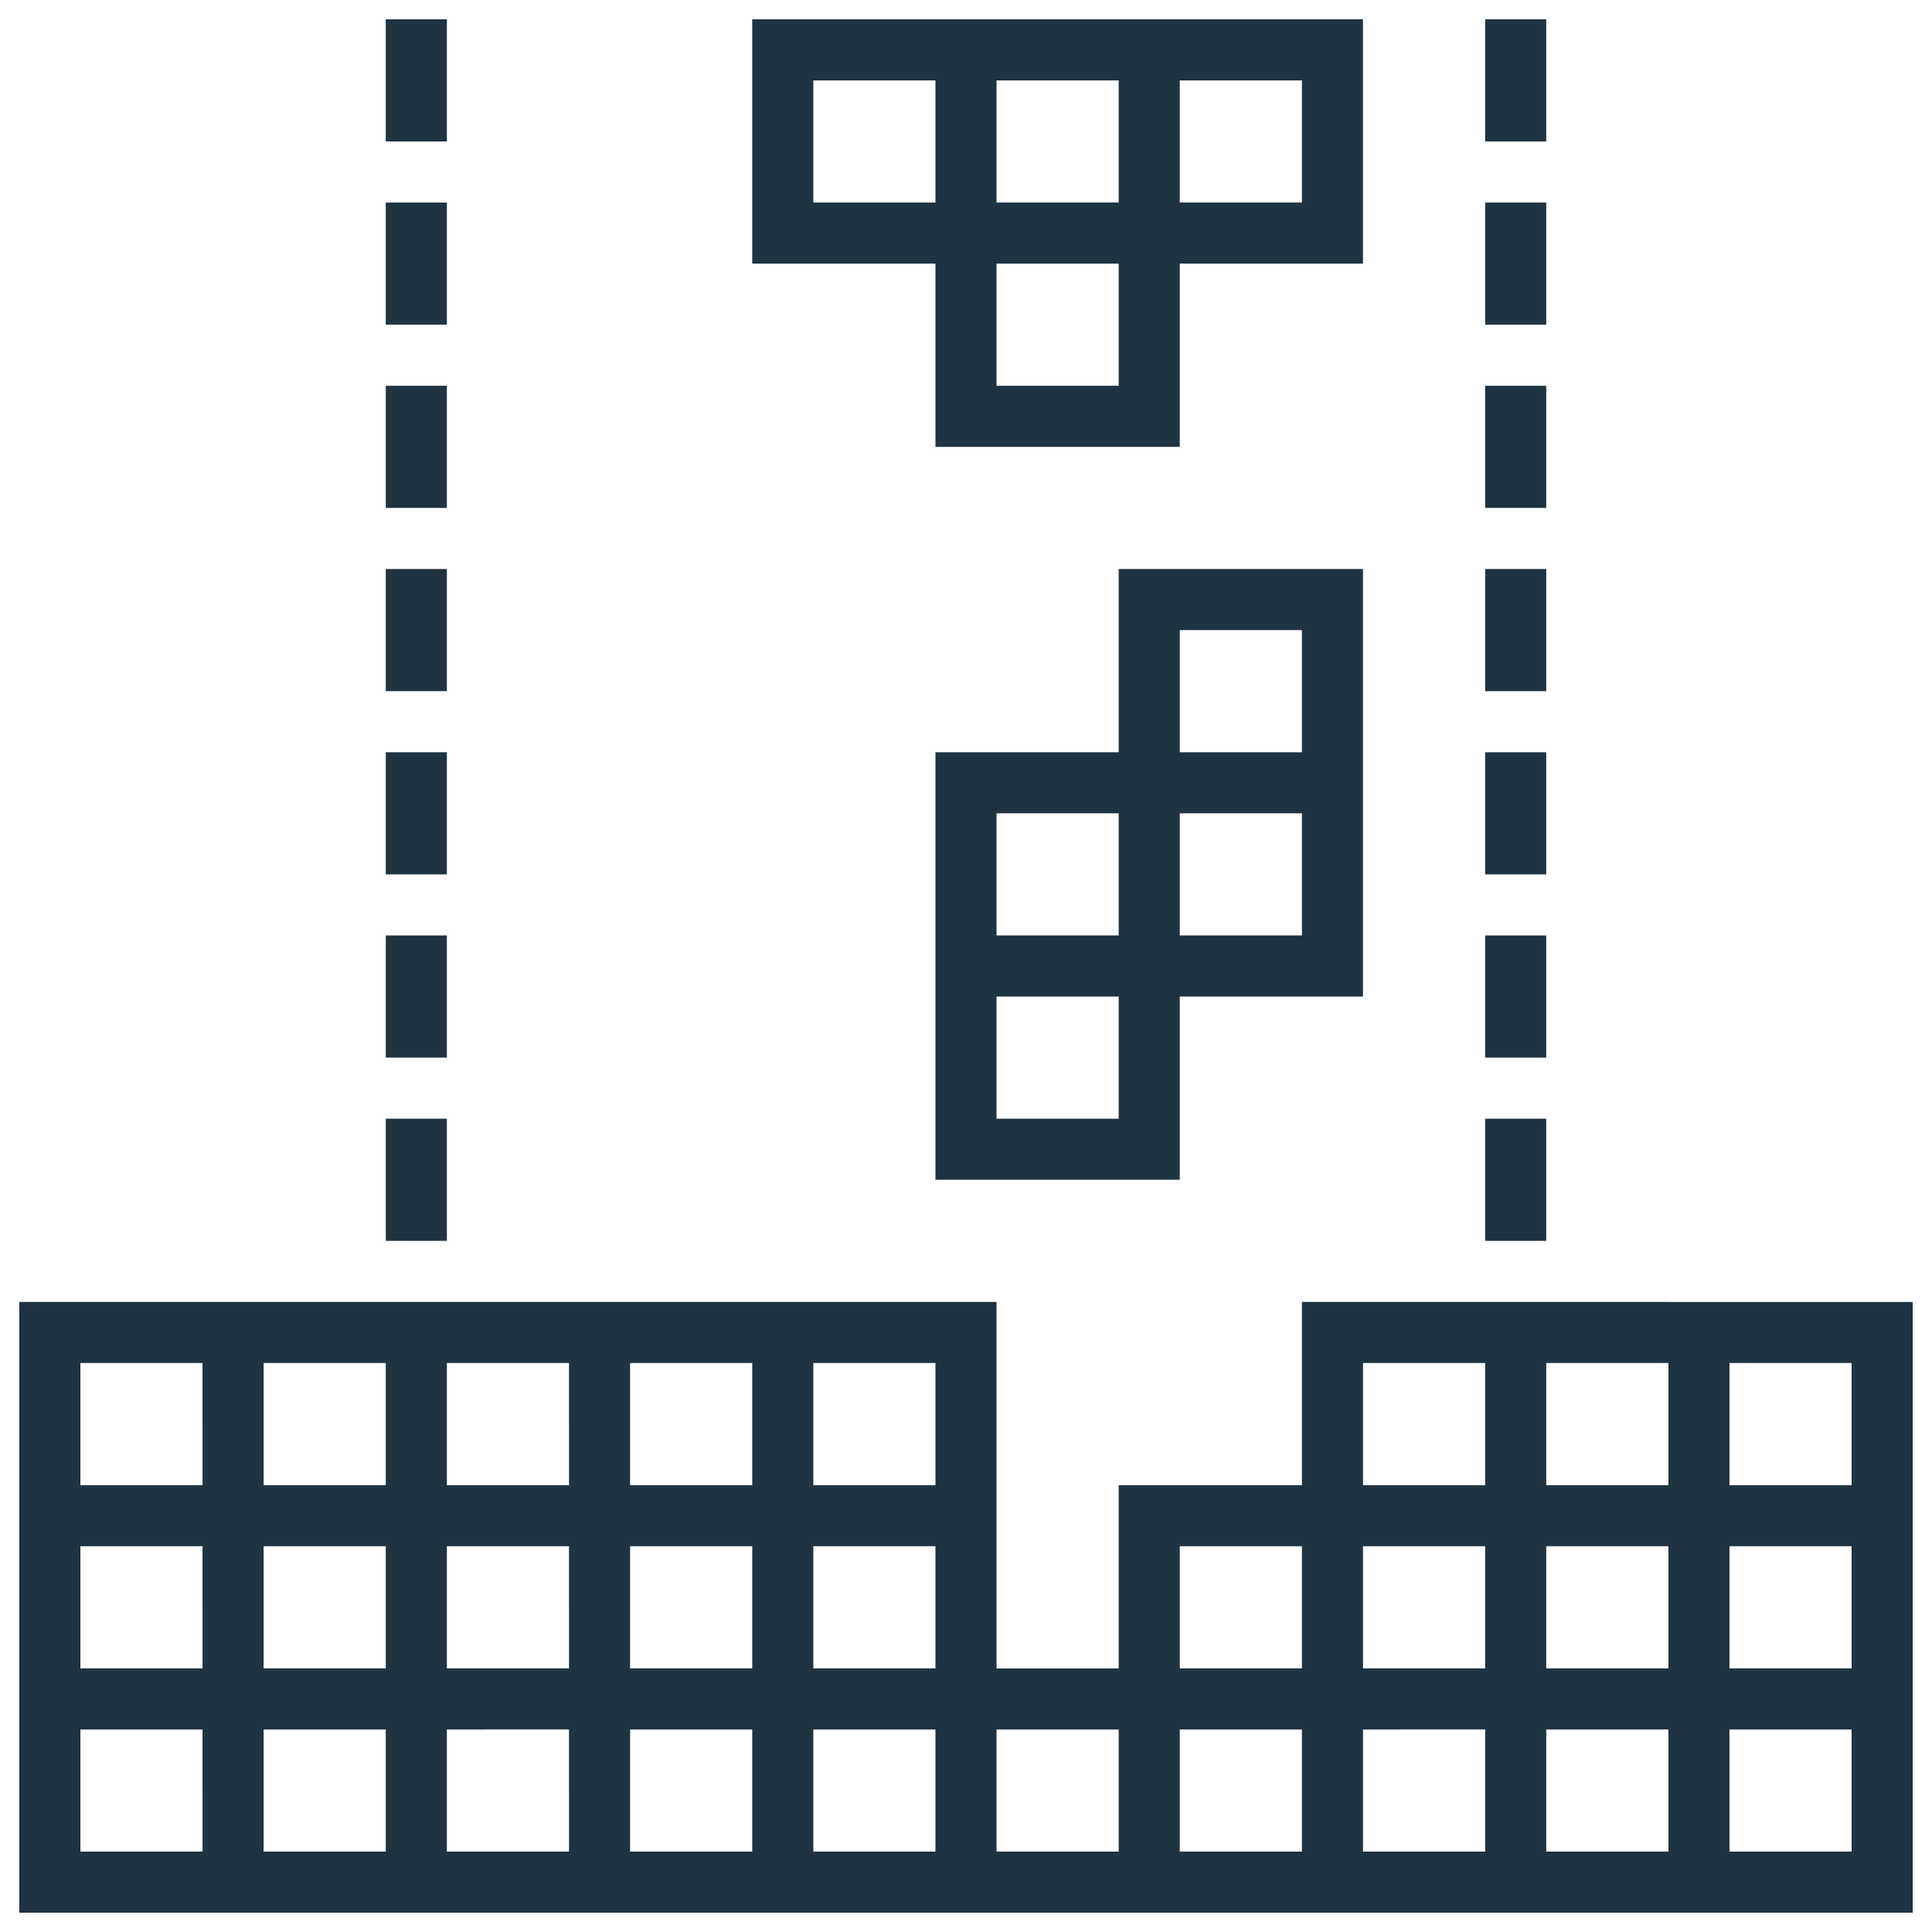 <!DOCTYPE svg PUBLIC "-//W3C//DTD SVG 1.1//EN" "http://www.w3.org/Graphics/SVG/1.1/DTD/svg11.dtd">
<!-- Uploaded to: SVG Repo, www.svgrepo.com, Transformed by: SVG Repo Mixer Tools -->
<svg fill="#203340" width="800px" height="800px" viewBox="0 0 1000 1000" version="1.1" xmlns="http://www.w3.org/2000/svg" xmlns:xlink="http://www.w3.org/1999/xlink" enable-background="new 0 0 1000 1000" xml:space="preserve">
<g id="SVGRepo_bgCarrier" stroke-width="0"/>
<g id="SVGRepo_tracerCarrier" stroke-linecap="round" stroke-linejoin="round"/>
<g id="SVGRepo_iconCarrier"> <g> <g transform="translate(0,511) scale(0.1,-0.1)"> <path d="M1996.8,4693.9v-316.1h158.1h158.1v316.1V5010h-158.1h-158.1V4693.9z"/> <path d="M3893.5,4377.7v-632.3h474.2h474.2v-474.2v-474.2h632.3h632.2v474.2v474.2h474.2h474.2v632.3V5010H5474.2H3893.5V4377.7z M4841.9,4377.7v-316.1h-316.1h-316.1v316.1v316.1h316.1h316.1V4377.7z M5790.3,4377.7v-316.1h-316.1h-316.1v316.1v316.1h316.1h316.1V4377.7z M6738.7,4377.7v-316.1h-316.1h-316.1v316.1v316.1h316.1h316.1V4377.7z M5790.3,3429.4v-316.1h-316.1h-316.1v316.1v316.1h316.1h316.1V3429.4z"/> <path d="M7687.1,4693.9v-316.1h158.1h158.1v316.1V5010h-158.1h-158.1V4693.9z"/> <path d="M1996.8,3745.5v-316.1h158.1h158.1v316.1v316.1h-158.1h-158.1V3745.5z"/> <path d="M7687.1,3745.5v-316.1h158.1h158.1v316.1v316.1h-158.1h-158.1V3745.5z"/> <path d="M1996.8,2797.1V2481h158.1h158.1v316.1v316.1h-158.1h-158.1V2797.1z"/> <path d="M7687.1,2797.1V2481h158.1h158.1v316.1v316.1h-158.1h-158.1V2797.1z"/> <path d="M1996.8,1848.7v-316.1h158.1h158.1v316.1v316.1h-158.1h-158.1V1848.7z"/> <path d="M5790.3,1690.6v-474.2h-474.2h-474.2V110V-996.5h632.3h632.2v474.2v474.2h474.2h474.2v1106.5v1106.5h-632.3h-632.3V1690.6z M6738.7,1532.6v-316.1h-316.1h-316.1v316.1v316.1h316.1h316.1V1532.6z M5790.3,584.2V268.1h-316.1h-316.1v316.1v316.1h316.1h316.1V584.2z M6738.7,584.2V268.1h-316.1h-316.1v316.1v316.1h316.1h316.1V584.2z M5790.3-364.2v-316.1h-316.1h-316.1v316.1v316.1h316.1h316.1V-364.2z"/> <path d="M7687.1,1848.7v-316.1h158.1h158.1v316.1v316.1h-158.1h-158.1V1848.7z"/> <path d="M1996.8,900.3V584.2h158.1h158.1v316.1v316.1h-158.1h-158.1V900.3z"/> <path d="M7687.1,900.3V584.2h158.1h158.1v316.1v316.1h-158.1h-158.1V900.3z"/> <path d="M1996.8-48.1v-316.1h158.1h158.1v316.1v316.1h-158.1h-158.1V-48.1z"/> <path d="M7687.1-48.1v-316.1h158.1h158.1v316.1v316.1h-158.1h-158.1V-48.1z"/> <path d="M1996.8-996.5v-316.1h158.1h158.1v316.1v316.1h-158.1h-158.1V-996.5z"/> <path d="M7687.1-996.5v-316.1h158.1h158.1v316.1v316.1h-158.1h-158.1V-996.5z"/> <path d="M100-3209.4V-4790h4900h4900v1580.6v1580.6H8319.4H6738.7v-474.2v-474.2h-474.2h-474.2v-474.2v-474.2h-316.1h-316.1v948.4v948.4H2629H100V-3209.4z M1048.4-2261v-316.1H732.3H416.1v316.1v316.1h316.1h316.1V-2261z M1996.8-2261v-316.1h-316.1h-316.1v316.1v316.1h316.1h316.1V-2261z M2945.2-2261v-316.1H2629h-316.1v316.1v316.1H2629h316.1V-2261z M3893.5-2261v-316.1h-316.1h-316.1v316.1v316.1h316.1h316.1V-2261z M4841.9-2261v-316.1h-316.1h-316.1v316.1v316.1h316.1h316.1V-2261z M7687.1-2261v-316.1H7371h-316.1v316.1v316.1H7371h316.1V-2261z M8635.5-2261v-316.1h-316.1h-316.1v316.1v316.1h316.1h316.1V-2261z M9583.9-2261v-316.1h-316.1h-316.1v316.1v316.1h316.1h316.1V-2261z M1048.4-3209.4v-316.1H732.3H416.1v316.1v316.1h316.1h316.1V-3209.4z M1996.8-3209.4v-316.1h-316.1h-316.1v316.1v316.1h316.1h316.1V-3209.4z M2945.2-3209.4v-316.1H2629h-316.1v316.1v316.1H2629h316.1V-3209.4z M3893.5-3209.4v-316.1h-316.1h-316.1v316.1v316.1h316.1h316.1V-3209.4z M4841.9-3209.4v-316.1h-316.1h-316.1v316.1v316.1h316.1h316.1V-3209.4z M6738.7-3209.4v-316.1h-316.1h-316.1v316.1v316.1h316.1h316.1V-3209.4z M7687.1-3209.4v-316.1H7371h-316.1v316.1v316.1H7371h316.1V-3209.4z M8635.5-3209.4v-316.1h-316.1h-316.1v316.1v316.1h316.1h316.1V-3209.4z M9583.9-3209.4v-316.1h-316.1h-316.1v316.1v316.1h316.1h316.1V-3209.4z M1048.4-4157.7v-316.1H732.3H416.1v316.1v316.1h316.1h316.1V-4157.7z M1996.8-4157.7v-316.1h-316.1h-316.1v316.1v316.1h316.1h316.1V-4157.7z M2945.2-4157.7v-316.1H2629h-316.1v316.1v316.1H2629h316.1V-4157.7z M3893.5-4157.7v-316.1h-316.1h-316.1v316.1v316.1h316.1h316.1V-4157.7z M4841.9-4157.7v-316.1h-316.1h-316.1v316.1v316.1h316.1h316.1V-4157.7z M5790.3-4157.7v-316.1h-316.1h-316.1v316.1v316.1h316.1h316.1V-4157.7z M6738.7-4157.7v-316.1h-316.1h-316.1v316.1v316.1h316.1h316.1V-4157.7z M7687.1-4157.7v-316.1H7371h-316.1v316.1v316.1H7371h316.1V-4157.7z M8635.5-4157.7v-316.1h-316.1h-316.1v316.1v316.1h316.1h316.1V-4157.7z M9583.9-4157.7v-316.1h-316.1h-316.1v316.1v316.1h316.1h316.1V-4157.7z"/> </g> </g> </g>
</svg>